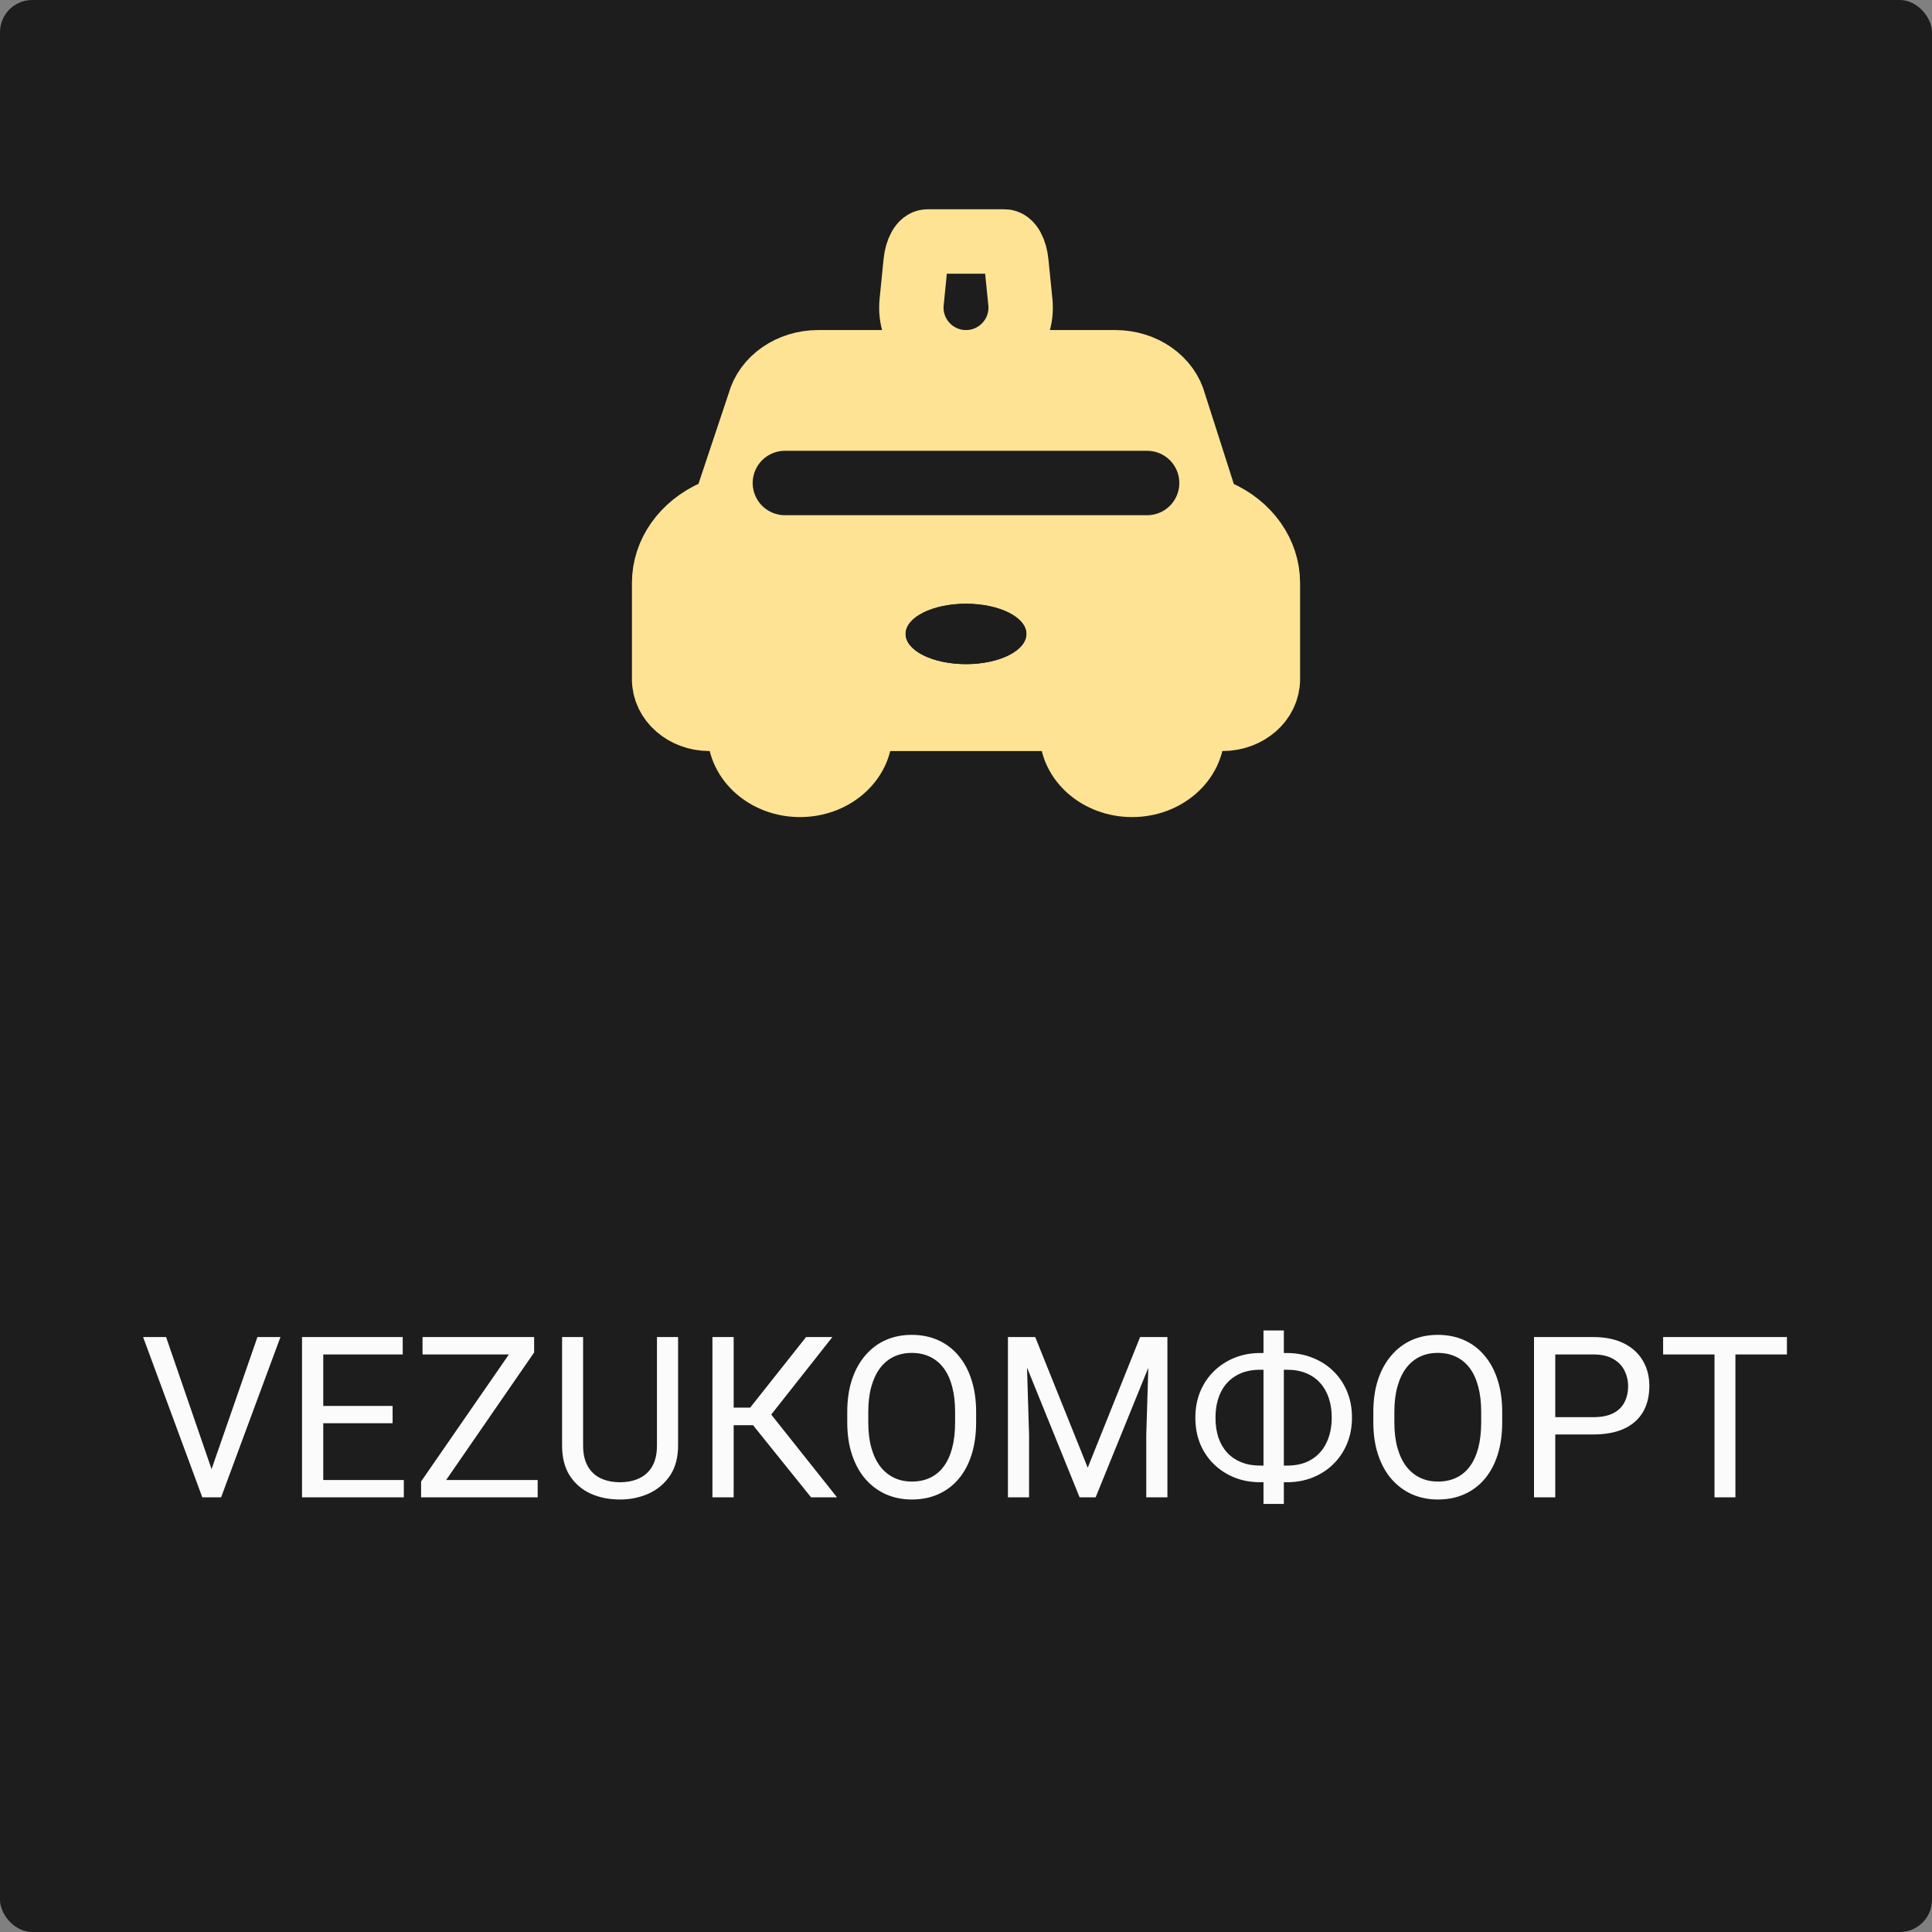 <?xml version="1.0" encoding="UTF-8"?> <svg xmlns="http://www.w3.org/2000/svg" width="120" height="120" viewBox="0 0 120 120" fill="none"><rect x="0" y="0" width="120" height="120" fill="#808080" stroke="none"/> <rect width="120" height="120" rx="2" fill="#1D1D1D"></rect> <path d="M41.25 42.188V36.207C41.25 34.342 42.455 32.638 44.361 31.804C44.768 31.626 45.081 31.284 45.221 30.863L47.166 25.036C47.562 23.551 49.075 22.5 50.818 22.5H69.276C71.032 22.5 72.553 23.566 72.936 25.066L74.791 30.862C74.926 31.283 75.235 31.626 75.641 31.804C77.546 32.638 78.75 34.342 78.75 36.206V42.188C78.75 43.547 77.491 44.648 75.938 44.648H74.886C74.433 44.648 74.066 45.016 74.066 45.469C74.066 47.281 72.387 48.75 70.316 48.75C68.241 48.75 66.562 47.281 66.562 45.469C66.562 45.016 66.195 44.648 65.742 44.648H54.258C53.805 44.648 53.438 45.016 53.438 45.469C53.438 47.281 51.759 48.75 49.688 48.75C47.617 48.75 45.938 47.281 45.938 45.469C45.938 45.016 45.571 44.648 45.117 44.648H44.062C42.509 44.648 41.25 43.547 41.25 42.188Z" fill="#FFE395" stroke="#FFE395" stroke-width="4" stroke-linejoin="round"></path> <path d="M60 41.25C62.071 41.25 63.75 40.411 63.75 39.375C63.75 38.339 62.071 37.5 60 37.5C57.929 37.5 56.25 38.339 56.25 39.375C56.25 40.411 57.929 41.25 60 41.25Z" fill="#1D1D1D"></path> <path d="M60 41.25C62.071 41.25 63.75 40.411 63.75 39.375C63.75 38.339 62.071 37.5 60 37.5C57.929 37.5 56.25 38.339 56.25 39.375C56.25 40.411 57.929 41.25 60 41.25Z" fill="#1D1D1D"></path> <path fill-rule="evenodd" clip-rule="evenodd" d="M56.623 18.769C56.423 20.766 57.992 22.5 60 22.5C62.008 22.5 63.577 20.766 63.377 18.769L63.13 16.305C63.054 15.543 62.75 15 62.398 15H57.602C57.25 15 56.946 15.543 56.869 16.305L56.623 18.769Z" fill="#1D1D1D" stroke="#FFE395" stroke-width="4" stroke-linecap="round" stroke-linejoin="round"></path> <path d="M48.75 30H71.25" stroke="#1D1D1D" stroke-width="4" stroke-linecap="round" stroke-linejoin="round"></path> <path d="M13.058 91.489L15.99 83.047H17.419L13.734 93H12.716L13.058 91.489ZM10.316 83.047L13.222 91.489L13.584 93H12.565L8.888 83.047H10.316ZM25.082 91.927V93H19.811V91.927H25.082ZM20.078 83.047V93H18.759V83.047H20.078ZM24.385 87.326V88.399H19.811V87.326H24.385ZM25.014 83.047V84.127H19.811V83.047H25.014ZM33.395 91.927V93H26.654V91.927H33.395ZM33.176 84.004L26.969 93H26.155V92.016L32.355 83.047H33.176V84.004ZM32.615 83.047V84.127H26.244V83.047H32.615ZM40.805 83.047H42.117V89.78C42.117 90.528 41.951 91.15 41.618 91.647C41.285 92.143 40.843 92.517 40.292 92.768C39.745 93.014 39.15 93.137 38.508 93.137C37.833 93.137 37.223 93.014 36.676 92.768C36.133 92.517 35.703 92.143 35.384 91.647C35.069 91.15 34.912 90.528 34.912 89.78V83.047H36.218V89.78C36.218 90.3 36.313 90.728 36.505 91.065C36.696 91.403 36.963 91.653 37.305 91.817C37.651 91.981 38.052 92.064 38.508 92.064C38.968 92.064 39.369 91.981 39.711 91.817C40.057 91.653 40.326 91.403 40.518 91.065C40.709 90.728 40.805 90.3 40.805 89.78V83.047ZM45.569 83.047V93H44.25V83.047H45.569ZM51.701 83.047L47.381 88.522H45.043L44.838 87.429H46.595L50.067 83.047H51.701ZM50.375 93L46.636 88.352L47.374 87.196L51.988 93H50.375ZM60.629 87.709V88.338C60.629 89.085 60.535 89.755 60.349 90.348C60.162 90.94 59.893 91.444 59.542 91.858C59.191 92.273 58.77 92.59 58.277 92.809C57.79 93.027 57.243 93.137 56.637 93.137C56.049 93.137 55.509 93.027 55.017 92.809C54.529 92.59 54.105 92.273 53.745 91.858C53.39 91.444 53.114 90.94 52.918 90.348C52.722 89.755 52.624 89.085 52.624 88.338V87.709C52.624 86.962 52.72 86.294 52.911 85.706C53.107 85.114 53.383 84.61 53.738 84.195C54.094 83.776 54.515 83.457 55.003 83.238C55.495 83.019 56.035 82.91 56.623 82.91C57.229 82.91 57.776 83.019 58.264 83.238C58.756 83.457 59.177 83.776 59.528 84.195C59.884 84.61 60.155 85.114 60.342 85.706C60.533 86.294 60.629 86.962 60.629 87.709ZM59.323 88.338V87.695C59.323 87.103 59.262 86.579 59.139 86.123C59.02 85.667 58.845 85.284 58.612 84.975C58.38 84.665 58.095 84.43 57.758 84.27C57.425 84.111 57.047 84.031 56.623 84.031C56.213 84.031 55.842 84.111 55.509 84.27C55.181 84.43 54.898 84.665 54.661 84.975C54.429 85.284 54.249 85.667 54.121 86.123C53.993 86.579 53.93 87.103 53.93 87.695V88.338C53.93 88.935 53.993 89.463 54.121 89.924C54.249 90.38 54.431 90.765 54.668 91.079C54.91 91.389 55.194 91.624 55.523 91.783C55.855 91.943 56.227 92.022 56.637 92.022C57.065 92.022 57.446 91.943 57.778 91.783C58.111 91.624 58.391 91.389 58.619 91.079C58.852 90.765 59.027 90.38 59.145 89.924C59.264 89.463 59.323 88.935 59.323 88.338ZM63.022 83.047H64.3L67.561 91.161L70.814 83.047H72.1L68.053 93H67.055L63.022 83.047ZM62.605 83.047H63.732L63.917 89.117V93H62.605V83.047ZM71.382 83.047H72.51V93H71.197V89.117L71.382 83.047ZM78.279 84.038H79.927C80.501 84.038 81.032 84.136 81.519 84.332C82.012 84.523 82.44 84.797 82.805 85.152C83.174 85.508 83.461 85.932 83.666 86.424C83.871 86.912 83.974 87.451 83.974 88.044C83.974 88.636 83.871 89.179 83.666 89.671C83.461 90.163 83.174 90.589 82.805 90.949C82.44 91.305 82.012 91.58 81.519 91.776C81.032 91.968 80.501 92.064 79.927 92.064H78.279C77.705 92.064 77.174 91.968 76.686 91.776C76.199 91.58 75.77 91.305 75.401 90.949C75.037 90.594 74.752 90.172 74.547 89.685C74.346 89.192 74.246 88.65 74.246 88.058C74.246 87.465 74.346 86.925 74.547 86.438C74.752 85.945 75.037 85.522 75.401 85.166C75.77 84.806 76.199 84.528 76.686 84.332C77.174 84.136 77.705 84.038 78.279 84.038ZM78.279 85.077C77.682 85.077 77.176 85.203 76.762 85.453C76.347 85.699 76.033 86.046 75.818 86.492C75.604 86.939 75.497 87.461 75.497 88.058C75.497 88.509 75.556 88.917 75.675 89.281C75.798 89.646 75.978 89.958 76.215 90.218C76.452 90.478 76.743 90.678 77.09 90.819C77.436 90.961 77.833 91.031 78.279 91.031H79.94C80.533 91.031 81.034 90.908 81.444 90.662C81.859 90.412 82.174 90.063 82.388 89.616C82.606 89.165 82.716 88.641 82.716 88.044C82.716 87.597 82.654 87.192 82.531 86.827C82.408 86.463 82.228 86.15 81.991 85.891C81.759 85.631 81.469 85.43 81.123 85.289C80.781 85.148 80.387 85.077 79.94 85.077H78.279ZM79.742 82.637V93.41H78.478V82.637H79.742ZM93.305 87.709V88.338C93.305 89.085 93.211 89.755 93.024 90.348C92.838 90.94 92.569 91.444 92.218 91.858C91.867 92.273 91.445 92.59 90.953 92.809C90.466 93.027 89.919 93.137 89.312 93.137C88.725 93.137 88.185 93.027 87.692 92.809C87.205 92.59 86.781 92.273 86.421 91.858C86.065 91.444 85.79 90.94 85.594 90.348C85.398 89.755 85.3 89.085 85.3 88.338V87.709C85.3 86.962 85.395 86.294 85.587 85.706C85.783 85.114 86.059 84.61 86.414 84.195C86.769 83.776 87.191 83.457 87.679 83.238C88.171 83.019 88.711 82.91 89.299 82.91C89.905 82.91 90.452 83.019 90.939 83.238C91.432 83.457 91.853 83.776 92.204 84.195C92.56 84.61 92.831 85.114 93.018 85.706C93.209 86.294 93.305 86.962 93.305 87.709ZM91.999 88.338V87.695C91.999 87.103 91.938 86.579 91.814 86.123C91.696 85.667 91.52 85.284 91.288 84.975C91.056 84.665 90.771 84.43 90.434 84.27C90.101 84.111 89.723 84.031 89.299 84.031C88.889 84.031 88.517 84.111 88.185 84.27C87.856 84.43 87.574 84.665 87.337 84.975C87.105 85.284 86.924 85.667 86.797 86.123C86.669 86.579 86.606 87.103 86.606 87.695V88.338C86.606 88.935 86.669 89.463 86.797 89.924C86.924 90.38 87.107 90.765 87.344 91.079C87.585 91.389 87.87 91.624 88.198 91.783C88.531 91.943 88.902 92.022 89.312 92.022C89.741 92.022 90.121 91.943 90.454 91.783C90.787 91.624 91.067 91.389 91.295 91.079C91.527 90.765 91.703 90.38 91.821 89.924C91.94 89.463 91.999 88.935 91.999 88.338ZM98.951 89.097H96.292V88.023H98.951C99.466 88.023 99.883 87.941 100.202 87.777C100.521 87.613 100.754 87.385 100.899 87.094C101.05 86.802 101.125 86.469 101.125 86.096C101.125 85.754 101.05 85.433 100.899 85.132C100.754 84.831 100.521 84.59 100.202 84.407C99.883 84.22 99.466 84.127 98.951 84.127H96.6V93H95.28V83.047H98.951C99.703 83.047 100.339 83.177 100.858 83.436C101.378 83.696 101.772 84.056 102.041 84.517C102.31 84.972 102.444 85.494 102.444 86.082C102.444 86.72 102.31 87.265 102.041 87.716C101.772 88.167 101.378 88.511 100.858 88.748C100.339 88.981 99.703 89.097 98.951 89.097ZM107.79 83.047V93H106.491V83.047H107.79ZM110.989 83.047V84.127H103.299V83.047H110.989Z" fill="#FBFBFB"></path> </svg> 
